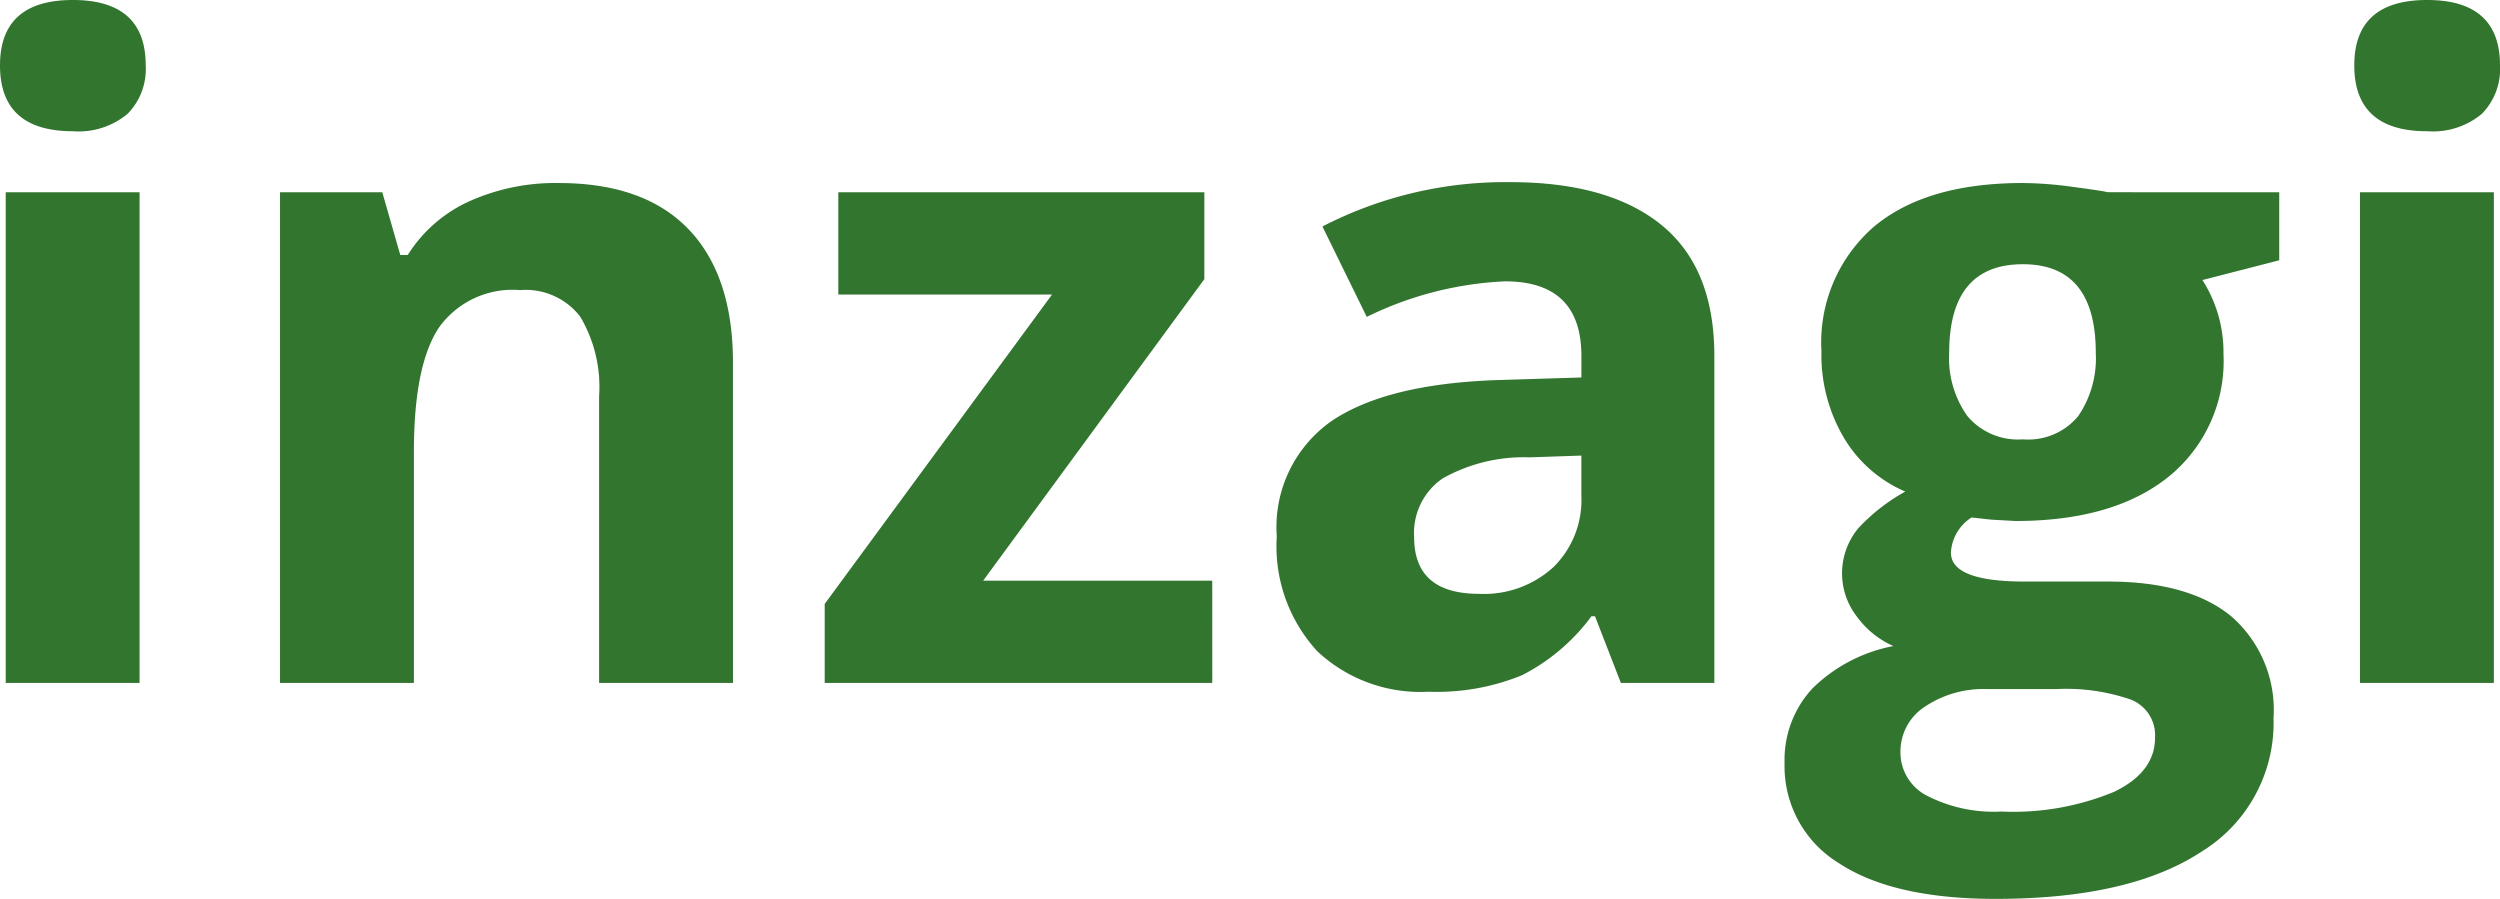 <svg xmlns="http://www.w3.org/2000/svg" viewBox="0 0 133.5 48"><path d="M0,3.492Q0,0,3.891,0T7.781,3.492A3.405,3.405,0,0,1,6.809,6.082a4.088,4.088,0,0,1-2.918.926Q0,7.008,0,3.492ZM7.453,36.469H.305V10.266H7.453Zm31.688,0H31.992V21.164a7.351,7.351,0,0,0-1.008-4.254,3.667,3.667,0,0,0-3.211-1.418,4.827,4.827,0,0,0-4.336,2.004Q22.102,19.5,22.102,24.141V36.469H14.953V10.266h5.461l.961,3.352h.398a7.554,7.554,0,0,1,3.293-2.871,11.213,11.213,0,0,1,4.77-.973q4.57,0,6.938,2.473t2.367,7.137Zm25.594,0H44.039V32.25L56.18,15.727H44.766V10.266H64.312v4.641L52.5,31.008H64.734Zm21.82,0-1.383-3.562h-.188a10.558,10.558,0,0,1-3.715,3.152,12.005,12.005,0,0,1-4.98.879,8.053,8.053,0,0,1-5.941-2.156,8.281,8.281,0,0,1-2.168-6.141,6.914,6.914,0,0,1,2.918-6.152q2.918-1.98,8.801-2.191l4.547-.141V19.008q0-3.984-4.078-3.984a18.584,18.584,0,0,0-7.383,1.898l-2.367-4.828A21.302,21.302,0,0,1,80.648,9.727q5.273,0,8.086,2.297t2.812,6.984V36.469ZM84.445,24.328l-2.766.094a8.857,8.857,0,0,0-4.641,1.125,3.533,3.533,0,0,0-1.523,3.141q0,3.023,3.469,3.023A5.494,5.494,0,0,0,82.957,30.281a5.022,5.022,0,0,0,1.488-3.797Zm37.266-14.062v3.633l-4.102,1.055a7.15,7.15,0,0,1,1.125,3.938,7.949,7.949,0,0,1-2.941,6.574q-2.941,2.355-8.168,2.355L106.336,27.75l-1.055-.117a2.377,2.377,0,0,0-1.102,1.875q0,1.547,3.938,1.547h4.453q4.313,0,6.574,1.852a6.618,6.618,0,0,1,2.262,5.438,8.064,8.064,0,0,1-3.832,7.125Q113.742,48,106.57,48q-5.484,0-8.379-1.91a6.065,6.065,0,0,1-2.895-5.355,5.606,5.606,0,0,1,1.477-3.961A8.384,8.384,0,0,1,101.109,34.5a4.784,4.784,0,0,1-1.922-1.535,3.773,3.773,0,0,1,.047-4.758,10.026,10.026,0,0,1,2.508-1.957,7.033,7.033,0,0,1-3.27-2.859,8.702,8.702,0,0,1-1.207-4.641,8.184,8.184,0,0,1,2.789-6.633q2.789-2.344,7.969-2.344a20.394,20.394,0,0,1,2.613.199l.688.093q.929.13,1.246.2ZM101.484,40.172a2.591,2.591,0,0,0,1.418,2.32,7.802,7.802,0,0,0,3.973.844,14.072,14.072,0,0,0,6.023-1.055q2.18-1.055,2.18-2.883a2.041,2.041,0,0,0-1.289-2.039,10.556,10.556,0,0,0-3.984-.562h-3.703a5.608,5.608,0,0,0-3.293.926A2.855,2.855,0,0,0,101.484,40.172Zm2.602-21.328a5.335,5.335,0,0,0,.973,3.375,3.533,3.533,0,0,0,2.965,1.242,3.46,3.46,0,0,0,2.953-1.242,5.478,5.478,0,0,0,.938-3.375q0-4.734-3.891-4.734Q104.086,14.109,104.086,18.844ZM125.719,3.492Q125.719,0,129.609,0T133.5,3.492a3.405,3.405,0,0,1-.973,2.59,4.088,4.088,0,0,1-2.918.926Q125.719,7.008,125.719,3.492Zm7.453,32.977h-7.148V10.266h7.148Z" fill="#31752f"/></svg>